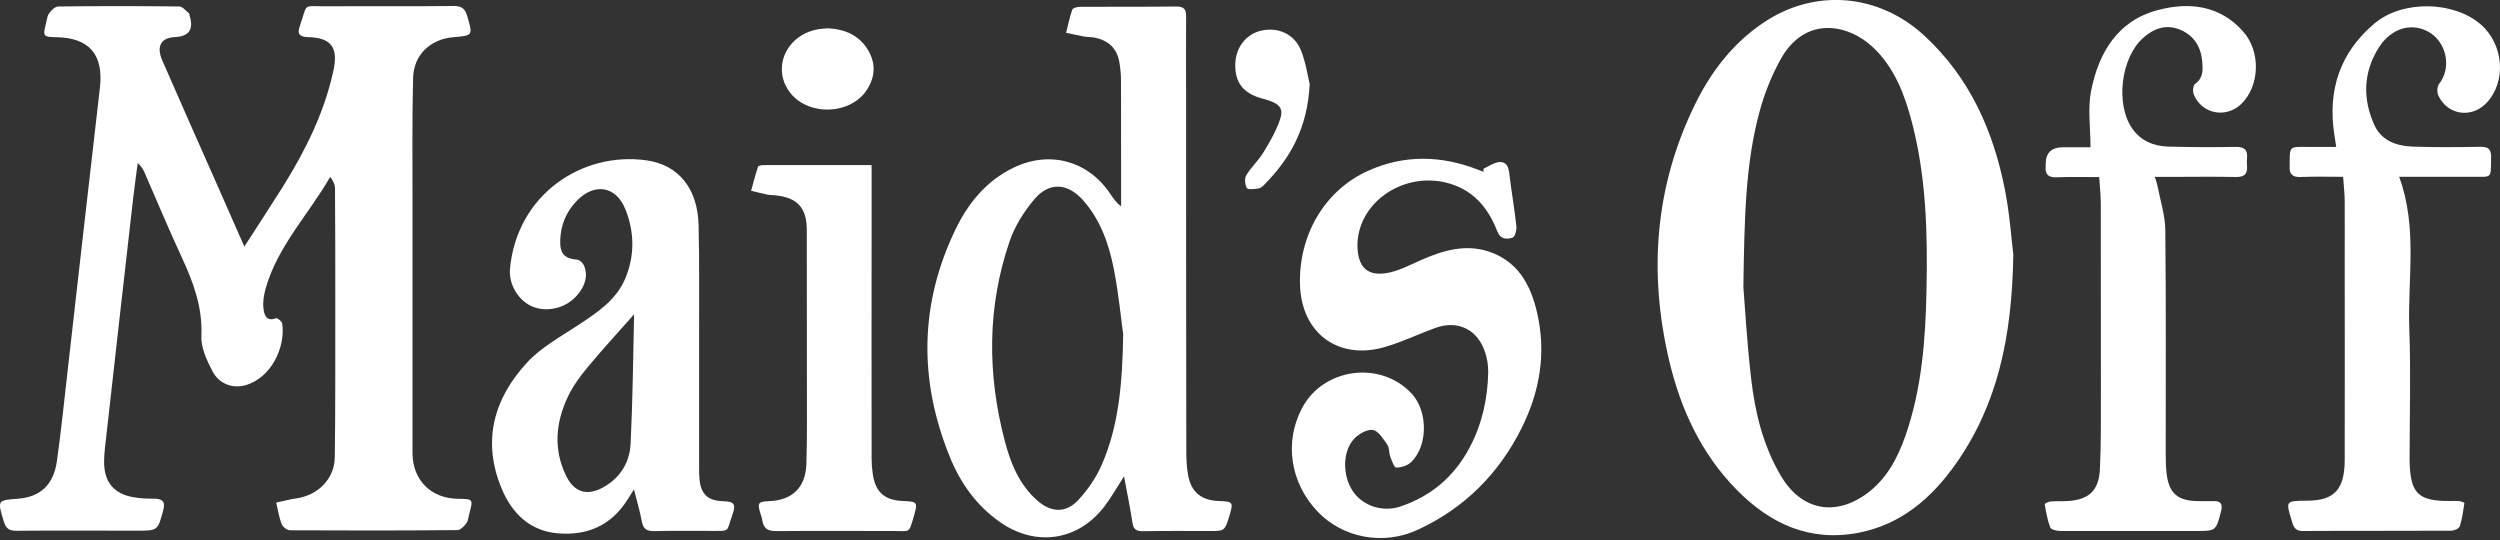 <?xml version="1.0" encoding="UTF-8"?>
<svg id="logos" xmlns="http://www.w3.org/2000/svg" viewBox="0 0 250 54">
  <rect x="0" y="0" width="250" height="54" fill="#333333" stroke="none"/>
  <path d="M24.44,24.65c1.36-2.12,2.62-4.03,3.84-5.97,2.25-3.6,4.13-7.37,5.05-11.56.52-2.35-.16-3.35-2.55-3.41-.77-.02-1.09-.28-.81-1.06.85-2.42.16-2,2.7-2.02,4.23-.03,8.47.02,12.7-.03.8,0,1.13.26,1.35,1,.57,1.96.6,1.95-1.39,2.12-2.3.2-3.96,1.76-4.02,4.07-.1,4.02-.06,8.05-.06,12.08,0,7.72,0,15.43,0,23.15,0,.78,0,1.56,0,2.34.04,2.68,1.86,4.49,4.56,4.52,1.51.02,1.52.03,1.12,1.48-.09.33-.1.71-.29.96-.22.3-.59.69-.89.69-5.58.05-11.17.05-16.75.02-.29,0-.73-.34-.84-.63-.26-.68-.37-1.42-.54-2.14.69-.15,1.38-.33,2.07-.43,2.14-.33,3.76-1.96,3.79-4.11.07-5.08.04-10.15.05-15.23,0-3.89,0-7.78-.03-11.67,0-.38-.21-.76-.48-1.13-2.19,3.79-5.27,6.95-6.46,11.18-.18.64-.29,1.34-.21,1.99.07.58.25,1.35,1.25.96.13-.05.58.31.62.52.35,2.36-1.08,5.46-3.7,6.19-1.25.35-2.63-.14-3.28-1.42-.56-1.09-1.16-2.35-1.1-3.51.13-2.91-.83-5.43-2.01-7.97-1.28-2.76-2.45-5.57-3.67-8.36-.15-.33-.32-.65-.69-.96-.14,1.11-.3,2.21-.43,3.32-.96,8.41-1.91,16.82-2.85,25.23-.05.44-.08.88-.08,1.32,0,2.01.95,3.19,2.91,3.54.69.13,1.41.15,2.12.15.81,0,1.11.31.89,1.13-.55,2.08-.54,2.07-2.69,2.07-3.99,0-7.99-.03-11.98.01-.75,0-1.06-.22-1.28-.93-.64-2.13-.68-2.12,1.45-2.28,2.18-.17,3.52-1.37,3.86-3.74.44-3.12.75-6.25,1.11-9.38,1.06-9.32,2.11-18.64,3.19-27.95.39-3.33-1.05-5.03-4.38-5.08-1.28-.02-1.34-.09-1.02-1.34.09-.36.13-.77.33-1.06.22-.3.6-.67.92-.67,4.03-.05,8.06-.05,12.09,0,.32,0,.64.41.94.66.07.05.07.18.1.28q.63,2.02-1.47,2.12c-1.4.06-1.89.92-1.27,2.34,1.84,4.22,3.71,8.42,5.57,12.63.85,1.92,1.69,3.83,2.64,5.99Z" fill="#fff" stroke-width="0"/>
  <path d="M201.33,25.55c-.14,8.26-1.61,14.96-5.76,20.85-2.41,3.41-5.45,6.04-9.69,6.87-4.87.95-8.84-.87-12.19-4.27-3.57-3.62-5.63-8.09-6.78-12.97-2.07-8.82-1.42-17.42,2.61-25.63,1.59-3.23,3.74-6.04,6.76-8.09,5.16-3.51,11.57-2.98,16.17,1.27,4.52,4.18,6.88,9.49,8.04,15.38.5,2.55.67,5.16.85,6.58ZM174.33,28.6c.15,1.88.36,5.57.78,9.23.39,3.41,1.2,6.74,2.97,9.74,2.02,3.44,5.39,4.14,8.61,1.78,1.99-1.46,3.08-3.56,3.87-5.82,1.63-4.7,1.99-9.59,2.09-14.51.12-5.66-.02-11.31-1.47-16.84-.73-2.77-1.74-5.43-3.89-7.46-2.47-2.32-6.82-3.23-9.28,1.3-.88,1.62-1.58,3.38-2.06,5.16-1.38,5.11-1.51,10.36-1.61,17.42Z" fill="#fff" stroke-width="0"/>
  <path d="M112.38,47.67c-.73,1.13-1.29,2.13-1.98,3.03-2.65,3.4-6.83,3.99-10.37,1.53-2.39-1.66-4-3.94-5.07-6.59-3.09-7.65-3.01-15.25.6-22.72,1.28-2.64,3.09-4.85,5.81-6.16,3.59-1.73,7.43-.69,9.65,2.61.29.43.57.88,1.09,1.26,0-1.2,0-2.39,0-3.59,0-2.98,0-5.96-.01-8.94,0-.64-.06-1.29-.17-1.92-.24-1.36-1.11-2.13-2.42-2.41-.36-.08-.74-.05-1.11-.12-.6-.11-1.19-.25-1.79-.37.2-.78.35-1.57.62-2.32.06-.17.5-.28.77-.28,3.22-.02,6.43.01,9.65-.03.81,0,.97.34.96,1.03-.02,2.67,0,5.35,0,8.02,0,11.78,0,23.56.02,35.34,0,.84.03,1.7.19,2.52.32,1.68,1.33,2.47,3.05,2.54,1.45.06,1.48.1,1.08,1.45-.48,1.58-.48,1.56-2.14,1.55-2.17,0-4.33-.02-6.5.02-.66.01-.97-.17-1.07-.87-.22-1.46-.52-2.92-.83-4.58ZM112.32,33.45c-.22-1.57-.45-4.06-.93-6.51-.49-2.5-1.32-4.91-3.05-6.88-1.54-1.75-3.38-1.91-4.88-.16-1.05,1.23-1.98,2.71-2.5,4.23-2.24,6.55-2.24,13.22-.5,19.9.58,2.24,1.44,4.39,3.23,5.99,1.39,1.24,2.88,1.34,4.14-.02.97-1.04,1.82-2.29,2.38-3.6,1.64-3.82,2.03-7.9,2.11-12.95Z" fill="#fff" stroke-width="0"/>
  <path d="M63.41,48.92c-.31.48-.48.75-.65,1.03-1.63,2.6-4.04,3.64-7.01,3.38-2.79-.25-4.56-2.02-5.58-4.46-1.99-4.75-.8-9.02,2.56-12.64,1.39-1.5,3.3-2.54,5.04-3.69,1.91-1.26,3.83-2.49,4.76-4.7.96-2.29.92-4.66,0-6.93-.94-2.33-3.1-2.64-4.85-.83-1.09,1.13-1.63,2.48-1.66,4.03-.02,1.3.47,1.76,1.71,1.86.25.02.57.35.68.6.44,1.1.04,2.07-.66,2.91-1.06,1.29-2.94,1.78-4.42,1.21-1.4-.53-2.48-2.16-2.33-3.83.7-7.41,7.2-11.72,13.63-10.83,3.26.45,5.14,2.86,5.23,6.49.09,3.72.04,7.45.05,11.17,0,4.37,0,8.74,0,13.11,0,.37,0,.75.04,1.12.14,1.51.85,2.16,2.37,2.2,1.08.03,1.3.29.94,1.29-.67,1.86-.13,1.67-2.26,1.68-1.86.01-3.73-.03-5.59.02-.75.02-1.09-.23-1.23-.97-.18-.99-.47-1.97-.79-3.23ZM63.41,31.43c-1.66,1.88-3.21,3.56-4.67,5.32-.75.9-1.46,1.88-1.96,2.94-1.21,2.55-1.45,5.2-.2,7.83.84,1.76,2.16,2.12,3.82,1.17,1.67-.96,2.57-2.49,2.66-4.31.21-4.27.25-8.56.35-12.94Z" fill="#fff" stroke-width="0"/>
  <path d="M148.38,16.86c.46-.22.91-.53,1.39-.63.75-.15,1.06.3,1.15,1.04.21,1.78.52,3.55.72,5.34.04.38-.14,1.07-.37,1.15-.59.19-1.22.2-1.55-.65-.94-2.43-2.52-4.24-5.17-4.86-4.09-.97-8.28,1.71-8.76,5.59-.03.23-.05.47-.05.71.03,2.27,1.1,3.2,3.3,2.68,1.07-.25,2.08-.79,3.1-1.24,2.15-.94,4.35-1.6,6.69-.85,2.95.96,4.24,3.33,4.88,6.13.93,4.03.28,7.88-1.55,11.54-2.28,4.58-5.74,8.02-10.39,10.17-3.45,1.6-7.51.81-10.02-1.83-2.73-2.88-3.34-6.94-1.55-10.33,2.11-4.02,7.8-4.8,10.93-1.5,1.66,1.75,1.7,5.21,0,6.88-.36.36-1,.55-1.52.56-.19,0-.44-.71-.59-1.12-.14-.38-.07-.86-.29-1.17-.4-.57-.88-1.38-1.44-1.47-.56-.1-1.41.39-1.87.87-1.19,1.27-1.18,3.67-.15,5.23.99,1.49,2.97,2.15,4.77,1.55,3.1-1.04,5.41-3.03,6.93-5.91,1.24-2.35,1.8-4.88,1.85-7.52.01-.66-.1-1.36-.31-1.99-.75-2.29-2.72-3.25-4.97-2.44-1.68.61-3.31,1.4-5.02,1.9-4.65,1.38-8.38-1.34-8.52-6.22-.15-4.87,2.4-9.42,6.83-11.4,3.61-1.62,7.3-1.53,10.97-.1.18.07.37.14.55.21,0-.1,0-.2,0-.3Z" fill="#fff" stroke-width="0"/>
  <path d="M239.92,17.69c1.86,5.07.83,10.19,1.01,15.22.16,4.3.03,8.6.03,12.9,0,.1,0,.2,0,.3.07,3.24.85,4.01,4.06,3.99.3,0,.61-.02.91.01.18.02.52.16.51.2-.12.78-.22,1.57-.46,2.31-.07.23-.56.45-.85.45-4.94.03-9.89,0-14.83.03-.7,0-.92-.31-1.09-.9-.62-2.1-.76-2.12,1.53-2.13,2.7-.02,3.72-1.14,3.73-4.05.02-6.7,0-13.41,0-20.11,0-1.93.01-3.86,0-5.79,0-.77-.1-1.55-.16-2.44-1.46,0-2.84-.04-4.22.02-.86.04-1.19-.3-1.12-1.12,0-.1,0-.2,0-.3,0-1.62,0-1.61,1.63-1.59.97.01,1.95,0,3.02,0-.07-.47-.13-.83-.18-1.18-.7-4.47.55-8.27,4.03-11.18,2.81-2.35,7.9-2.22,10.59.1,2.32,2,2.6,5.72.61,7.84-1.49,1.59-3.89,1.27-4.83-.7-.15-.32-.14-.92.07-1.18,1.29-1.62.75-4.26-1.14-5.25-1.7-.89-3.66-.31-4.89,1.62-1.57,2.48-1.63,5.15-.43,7.77.7,1.54,2.21,2.07,3.79,2.13,2.26.08,4.53.06,6.8.02.8-.01,1.08.25,1.07,1.05-.03,2.2.13,1.94-1.87,1.95-2.4,0-4.8,0-7.31,0Z" fill="#fff" stroke-width="0"/>
  <path d="M209.05,14.7c0-1.95-.29-3.85.06-5.62.76-3.8,2.63-7,6.66-8.07,3.15-.84,6.25-.48,8.57,2.17,1.79,2.05,1.61,5.49-.24,7.24-1.52,1.44-3.91.98-4.72-.96-.13-.3-.08-.93.13-1.07.82-.58.78-1.38.72-2.19-.12-1.46-.79-2.61-2.15-3.2-1.44-.63-2.7-.18-3.82.84-2.15,1.97-2.72,6.51-1.08,8.95.86,1.28,2.16,1.83,3.65,1.87,2.23.06,4.47.07,6.7.03.9-.02,1.26.28,1.17,1.16-.02.23-.02.48,0,.71.07.81-.23,1.15-1.1,1.14-2.27-.05-4.54-.01-6.8-.01-.4,0-.8,0-1.32,0,.11.36.21.6.26.85.28,1.48.77,2.97.79,4.46.08,7.41.04,14.83.04,22.24,0,.64.01,1.29.07,1.93.2,2.13,1.09,2.94,3.21,2.94.47,0,.95.02,1.42,0,.78-.04,1.04.26.83,1.04-.51,1.94-.49,1.95-2.53,1.95-4.5,0-9.01.01-13.51,0-.36,0-.94-.13-1.03-.35-.29-.74-.42-1.54-.56-2.33-.01-.06.36-.25.57-.27.54-.05,1.08-.01,1.62-.04,2.17-.1,3.22-1,3.33-3.16.13-2.63.09-5.28.1-7.92,0-6.23,0-12.45-.01-18.68,0-.84-.1-1.68-.16-2.64-1.47,0-2.85-.04-4.23.02-.85.04-1.2-.28-1.12-1.11,0-.07,0-.14,0-.2q0-1.7,1.73-1.69c.94,0,1.88,0,2.75,0Z" fill="#fff" stroke-width="0"/>
  <path d="M87.16,16.49c0,2.1,0,4.09,0,6.08,0,7.75-.01,15.51,0,23.26,0,.51.04,1.02.11,1.52.25,1.85,1.17,2.68,3.03,2.75,1.46.06,1.49.11,1.08,1.54-.52,1.76-.37,1.45-1.99,1.46-3.93.01-7.85-.03-11.78.01-.85,0-1.26-.28-1.38-1.08-.04-.27-.14-.52-.22-.78-.28-.94-.17-1.09.84-1.13,2.36-.08,3.71-1.34,3.79-3.74.09-2.88.04-5.75.05-8.63,0-4.91,0-9.82-.01-14.73,0-2.24-.94-3.28-3.19-3.49-.27-.03-.54-.02-.81-.08-.53-.11-1.04-.25-1.57-.37.22-.8.43-1.61.69-2.4.04-.11.35-.17.53-.17,3.55-.01,7.1,0,10.84,0Z" fill="#fff" stroke-width="0"/>
  <path d="M130.97,8.34c-.2,4.48-1.96,7.51-4.55,10.14-.16.16-.38.35-.59.37-.39.05-1.05.14-1.15-.05-.19-.34-.24-.96-.05-1.28.48-.8,1.21-1.46,1.7-2.26.63-1.02,1.24-2.09,1.64-3.21.41-1.14.06-1.6-1.06-1.99-.25-.09-.52-.16-.78-.23-1.84-.53-2.66-1.61-2.6-3.46.05-1.65,1.1-2.98,2.62-3.31,1.7-.37,3.32.36,3.97,2.03.48,1.24.67,2.59.83,3.25Z" fill="#fff" stroke-width="0"/>
  <path d="M82.78,2.83c1.72.08,3.17.7,4.06,2.24.74,1.28.68,2.59-.11,3.85-1.65,2.64-6.08,2.73-7.85.17-1.69-2.45-.15-5.65,2.97-6.17.3-.05.61-.06.92-.09Z" fill="#fff" stroke-width="0"/>
</svg>